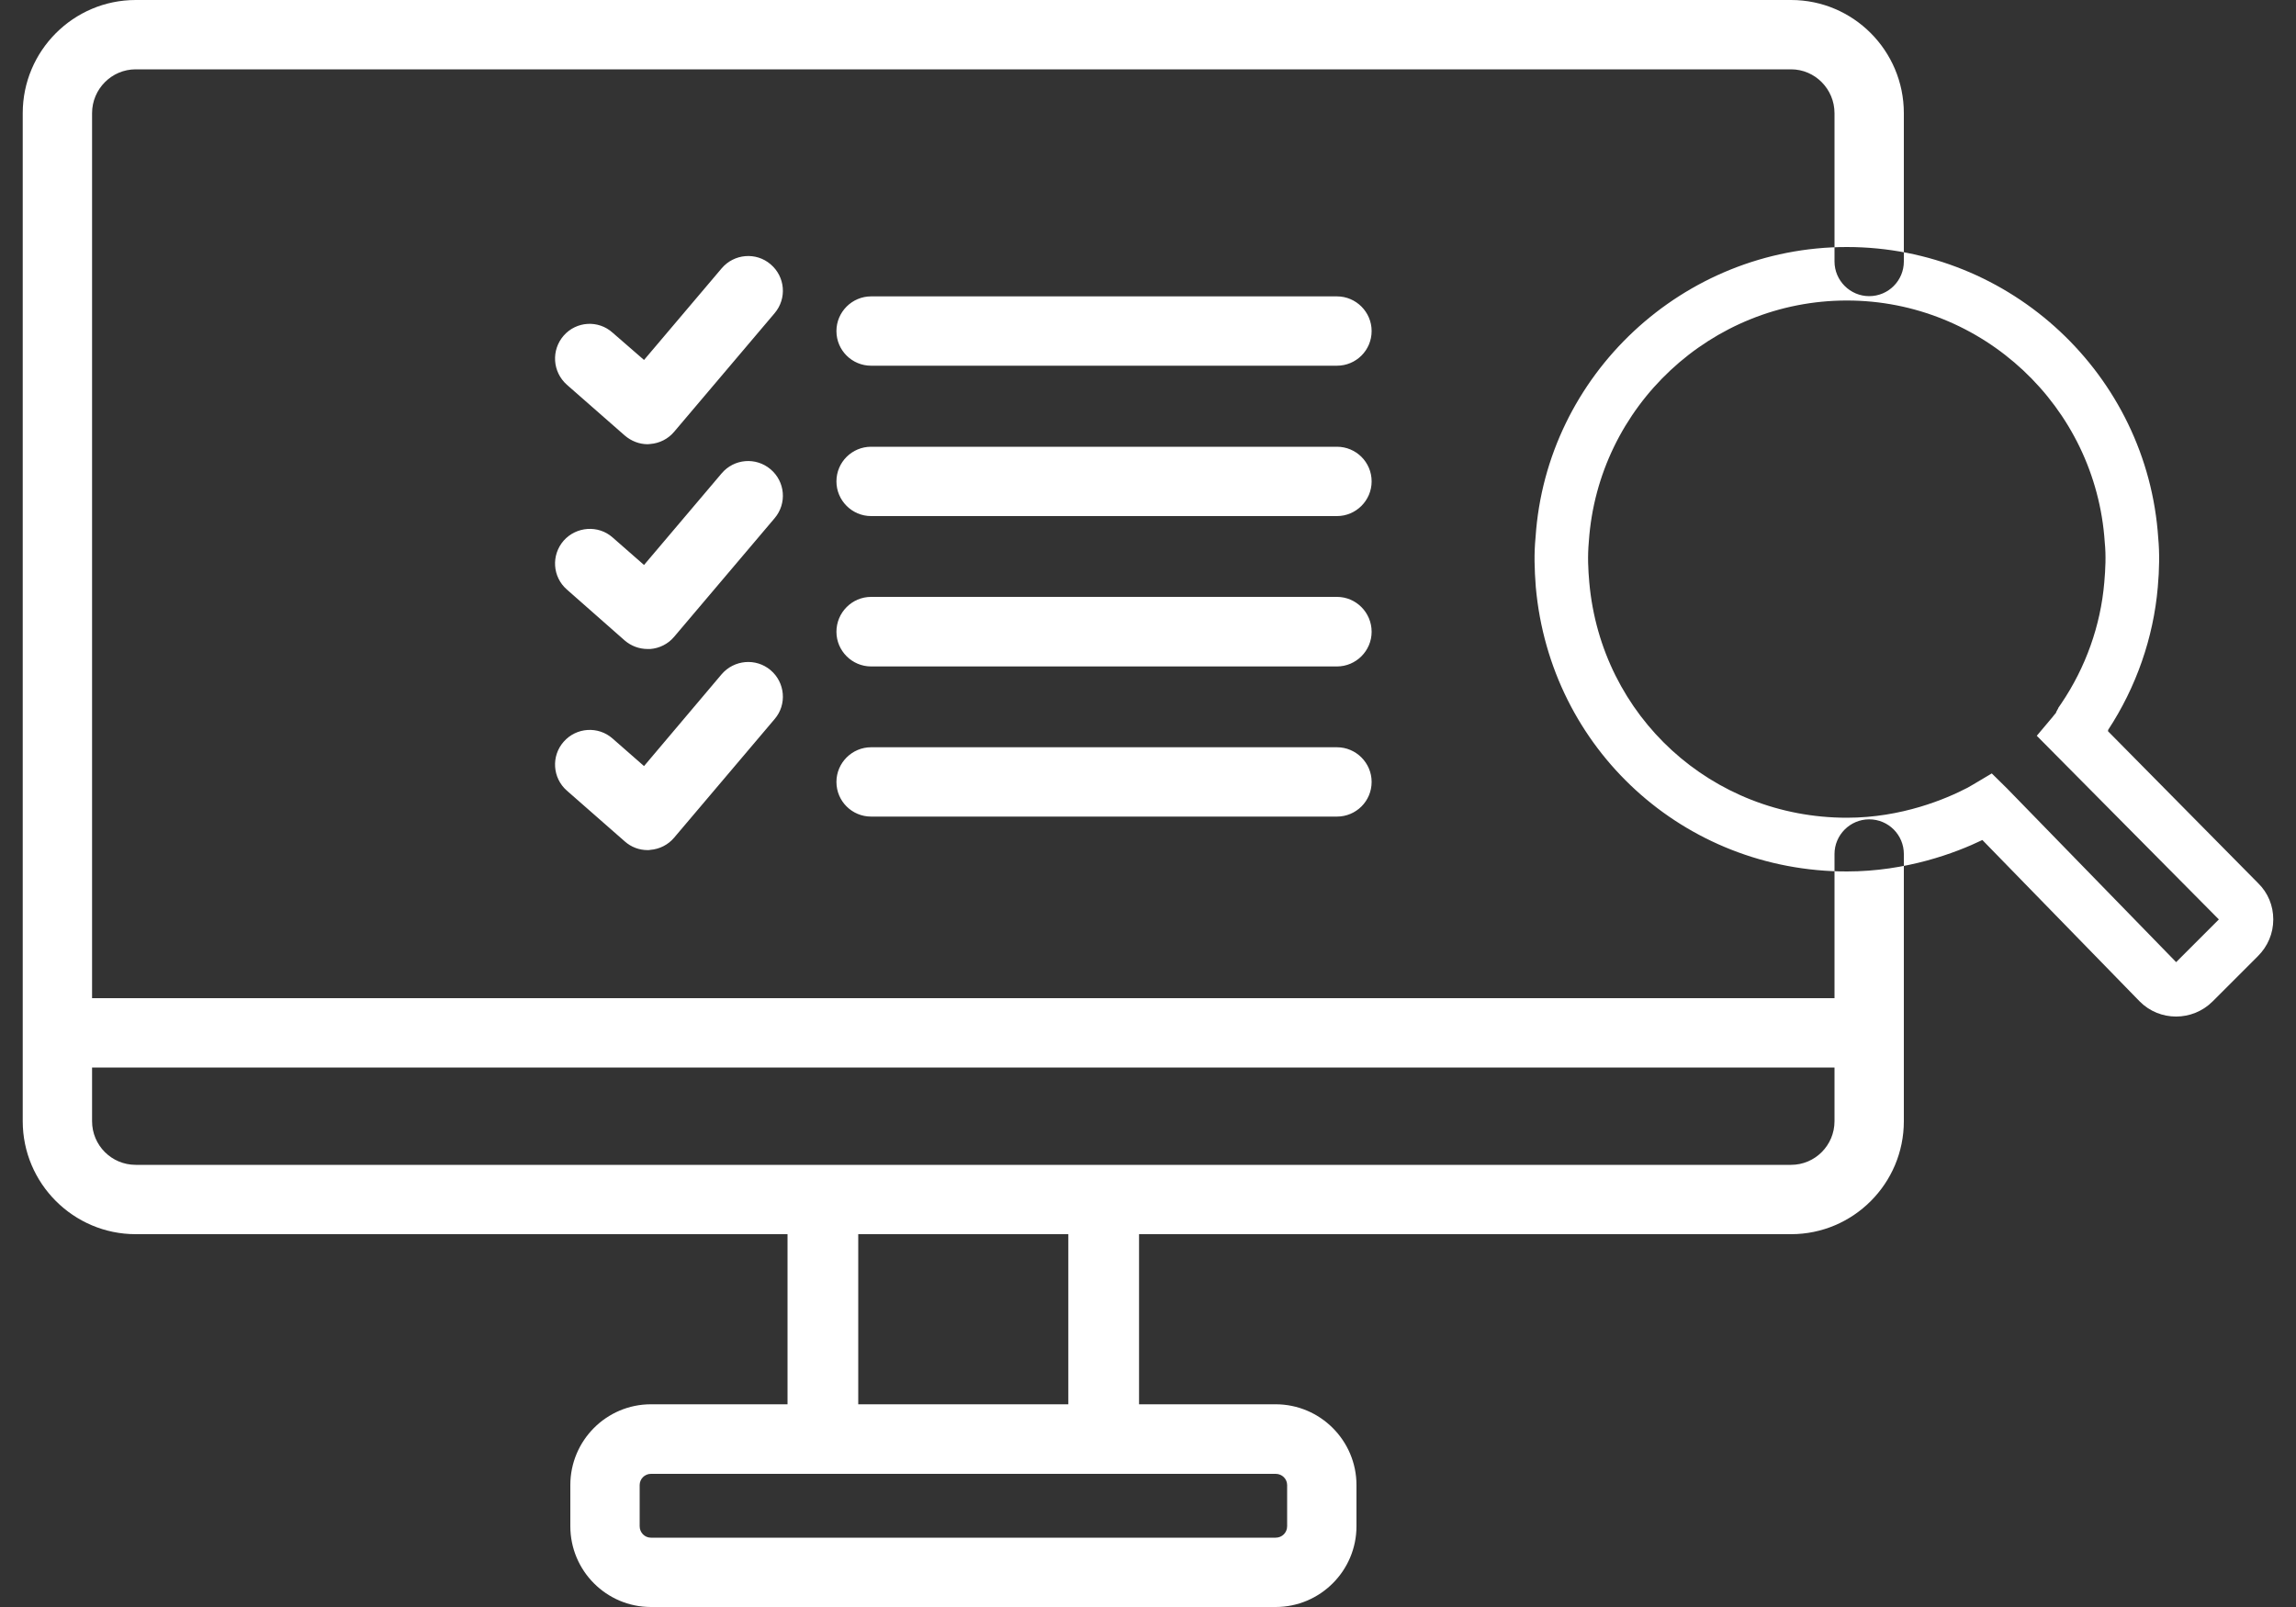 <?xml version="1.0" encoding="UTF-8"?>
<!DOCTYPE svg PUBLIC "-//W3C//DTD SVG 1.1//EN" "http://www.w3.org/Graphics/SVG/1.1/DTD/svg11.dtd">
<!-- Creator: CorelDRAW SE -->
<svg xmlns="http://www.w3.org/2000/svg" xml:space="preserve" width="100px" height="70px" version="1.1" style="shape-rendering:geometricPrecision; text-rendering:geometricPrecision; image-rendering:optimizeQuality; fill-rule:evenodd; clip-rule:evenodd"
viewBox="0 0 100 70"
 xmlns:xlink="http://www.w3.org/1999/xlink">
 <rect x="0" y="0" width="100" height="70" fill="#333333" stroke="none"/>
 <defs>
  <style type="text/css">
   <![CDATA[
    .fil0 {fill:white;fill-rule:nonzero}
   ]]>
  </style>
 </defs>
 <g id="Warstwa_x0020_1">
  <path class="fil0" d="M58.23 15.93l-20.29 0c-0.83,0 -1.51,-0.67 -1.51,-1.51 0,-0.83 0.68,-1.51 1.51,-1.51l20.29 0c0.83,0 1.51,0.68 1.51,1.51 0,0.84 -0.68,1.51 -1.51,1.51zm0 6.55l-20.29 0c-0.83,0 -1.51,-0.68 -1.51,-1.51 0,-0.84 0.68,-1.51 1.51,-1.51l20.29 0c0.83,0 1.51,0.67 1.51,1.51 0,0.83 -0.68,1.51 -1.51,1.51zm0 6.55l-20.29 0c-0.83,0 -1.51,-0.68 -1.51,-1.51 0,-0.84 0.68,-1.52 1.51,-1.52l20.29 0c0.83,0 1.51,0.68 1.51,1.52 0,0.83 -0.68,1.51 -1.51,1.51zm0 6.54l-20.29 0c-0.83,0 -1.51,-0.67 -1.51,-1.51 0,-0.83 0.68,-1.51 1.51,-1.51l20.29 0c0.83,0 1.51,0.68 1.51,1.51 0,0.84 -0.68,1.51 -1.51,1.51zm-30.02 -16.22c-0.37,0 -0.72,-0.14 -1,-0.38l-2.52 -2.21c-0.63,-0.56 -0.69,-1.51 -0.14,-2.14 0.55,-0.63 1.51,-0.69 2.13,-0.13l1.37 1.19 3.38 -3.99c0.54,-0.64 1.5,-0.72 2.13,-0.18 0.64,0.54 0.72,1.49 0.18,2.13l-4.38 5.17c-0.26,0.31 -0.64,0.5 -1.04,0.53 -0.04,0 -0.07,0.01 -0.11,0.01zm0 8.92c-0.37,0 -0.72,-0.13 -1,-0.37l-2.52 -2.22c-0.63,-0.55 -0.69,-1.5 -0.14,-2.13 0.55,-0.62 1.51,-0.69 2.13,-0.14l1.37 1.2 3.38 -3.99c0.54,-0.64 1.49,-0.72 2.13,-0.18 0.64,0.54 0.72,1.49 0.18,2.13l-4.38 5.17c-0.26,0.31 -0.64,0.5 -1.04,0.53 -0.04,0 -0.07,0 -0.11,0zm0 8.76c-0.37,0 -0.72,-0.13 -1,-0.38l-2.52 -2.21c-0.63,-0.55 -0.69,-1.51 -0.14,-2.13 0.55,-0.63 1.51,-0.69 2.13,-0.14l1.37 1.2 3.38 -4c0.54,-0.63 1.49,-0.72 2.13,-0.18 0.64,0.54 0.72,1.5 0.18,2.13l-4.38 5.17c-0.26,0.31 -0.64,0.5 -1.04,0.53 -0.04,0.01 -0.07,0.01 -0.11,0.01zm66.57 4.88l1.86 -1.86 -7.93 -8 0.69 -0.82c0.07,-0.09 0.11,-0.14 0.14,-0.17 0,-0.02 0.03,-0.08 0.1,-0.2l0.01 -0.03 0.13 -0.19c1.06,-1.57 1.71,-3.39 1.87,-5.27 0.05,-0.57 0.08,-1.16 0.02,-1.75 -0.39,-5.92 -5.33,-10.53 -11.23,-10.53 -5.91,0 -10.84,4.61 -11.24,10.5 -0.06,0.66 -0.03,1.21 0.02,1.78 0.52,5.84 5.34,10.25 11.22,10.25 2.39,0 4.32,-0.82 5.26,-1.31 0.09,-0.05 0.21,-0.12 0.26,-0.15l0.79 -0.47 0.66 0.65 7.37 7.57zm4.23 -1.86c0,0.61 -0.24,1.17 -0.67,1.6l-1.97 1.97c-0.88,0.88 -2.31,0.88 -3.18,0l-6.85 -7.03c-1.18,0.57 -3.32,1.37 -5.9,1.37 -7.1,0 -12.92,-5.33 -13.55,-12.39 -0.06,-0.78 -0.08,-1.46 -0.01,-2.17 0.47,-7.07 6.42,-12.64 13.56,-12.64 7.13,0 13.09,5.57 13.56,12.68 0.06,0.64 0.05,1.36 -0.02,2.14 -0.19,2.2 -0.94,4.35 -2.16,6.21l-0.01 0.06 6.54 6.62c0.43,0.42 0.66,0.98 0.66,1.58zm-19.11 6.45l0 2.34c0,1.05 -0.85,1.9 -1.89,1.9l-72.1 0c-1.05,0 -1.9,-0.85 -1.9,-1.9l0 -2.34 75.89 0zm-33.37 14.67l-9.15 0 0 -7.41 9.15 0 0 7.41zm9.03 3.03c0.28,0 0.5,0.22 0.5,0.49l0 1.79c0,0.28 -0.22,0.5 -0.5,0.5l-27.21 0c-0.27,0 -0.49,-0.22 -0.49,-0.5l0 -1.79c0,-0.27 0.22,-0.49 0.49,-0.49l27.21 0zm25.85 -51.3c0.84,0 1.51,-0.68 1.51,-1.51l0 -6.46c0,-2.72 -2.2,-4.93 -4.91,-4.93l-72.1 0c-2.71,0 -4.92,2.21 -4.92,4.93l0 43.91c0,2.71 2.21,4.92 4.92,4.92l28.39 0 0 7.41 -5.95 0c-1.94,0 -3.51,1.58 -3.51,3.52l0 1.79c0,1.94 1.57,3.52 3.51,3.52l27.21 0c1.94,0 3.52,-1.58 3.52,-3.52l0 -1.79c0,-1.94 -1.58,-3.52 -3.52,-3.52l-5.95 0 0 -7.41 28.4 0c2.71,0 4.91,-2.21 4.91,-4.92l0 -11.64c0,-0.83 -0.67,-1.51 -1.51,-1.51 -0.83,0 -1.51,0.68 -1.51,1.51l0 6.28 -75.89 0 0 -38.55c0,-1.05 0.85,-1.91 1.9,-1.91l72.1 0c1.04,0 1.89,0.86 1.89,1.91l0 6.46c0,0.83 0.68,1.51 1.51,1.51z"/>
 </g>
</svg>
